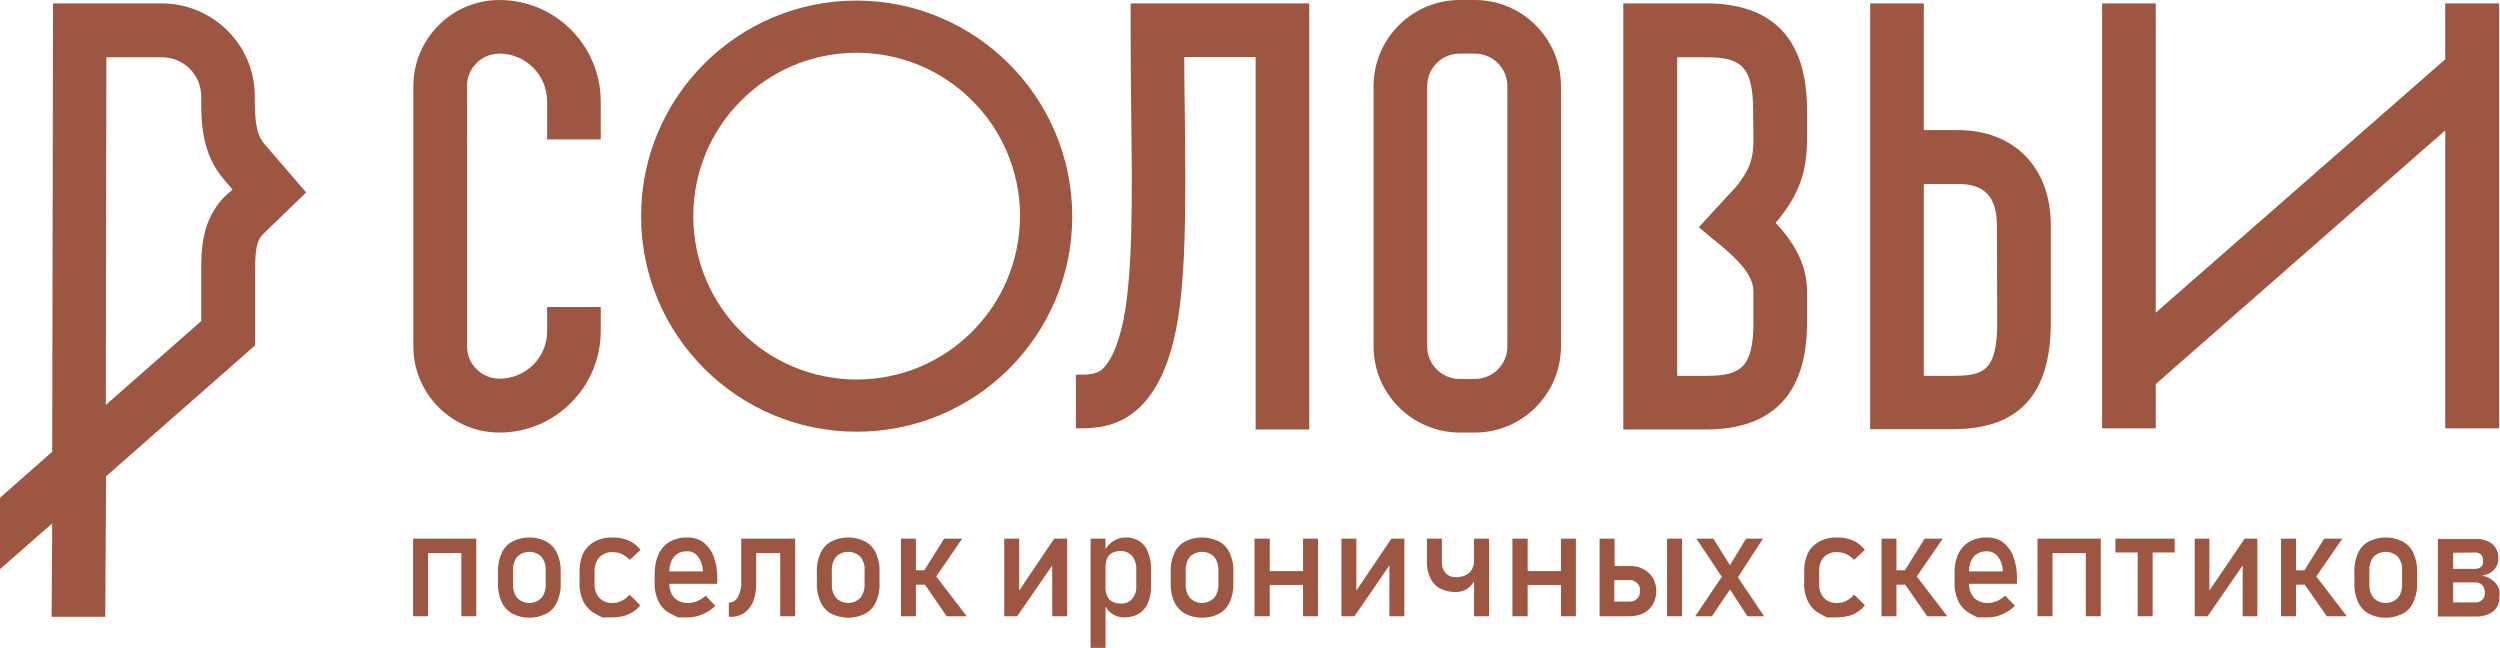 <?xml version="1.0" encoding="UTF-8"?> <!-- Generator: Adobe Illustrator 24.1.1, SVG Export Plug-In . SVG Version: 6.00 Build 0) --> <svg xmlns="http://www.w3.org/2000/svg" xmlns:xlink="http://www.w3.org/1999/xlink" id="Layer_1" x="0px" y="0px" viewBox="0 0 886 229.6" style="enable-background:new 0 0 886 229.6;" xml:space="preserve"> <style type="text/css"> .st0{fill:#9C5642;} </style> <g id="Layer_2_1_"> <g id="Layer_1-2"> <path class="st0" d="M212.9,108.8h-19v8.6c0,9.3-7.5,16.8-16.9,16.8c-6.3,0-11.5-5.1-11.5-11.5V30.5c0-6.3,5.1-11.5,11.5-11.5 c9.3,0,16.8,7.5,16.9,16.8v13.6h19V35.8C212.8,16.1,196.8,0,177,0c-16.8,0-30.5,13.7-30.5,30.5v92.3c0,16.8,13.7,30.5,30.5,30.5 c19.8,0,35.8-16.1,35.9-35.8V108.8z"></path> <path class="st0" d="M517.3,153.3h5.4c16.8,0,30.5-13.7,30.5-30.5V30.5c0-16.8-13.7-30.5-30.5-30.5h-5.4 c-16.8,0-30.5,13.7-30.5,30.5v92.3C486.8,139.6,500.5,153.2,517.3,153.3z M505.8,30.5c0-6.3,5.1-11.5,11.5-11.5h5.4 c6.3,0,11.5,5.1,11.5,11.5v92.3c0,6.3-5.1,11.5-11.5,11.5h-5.4c-6.3,0-11.5-5.1-11.5-11.5V30.5z"></path> <path class="st0" d="M416,120.4c4.6-18.9,4.2-48.5,3.9-79.9c-0.1-6.7-0.2-13.5-0.2-20.3H445v132h19V1.2h-63.3v9.5 c0,9.9,0.1,20.1,0.2,30c0.4,28.8,0.7,58.6-3.3,75.2c-2.5,10.2-5.5,14-7.7,15.5c-2,1.3-4.3,1.4-7.8,1.4h-0.8v19h0.8 C390.5,151.8,408.4,151.8,416,120.4z"></path> <path class="st0" d="M640.4,103.1c0-9.9-5.2-17.8-11.1-24.1c8.3-9.9,11.1-18,11.1-29.7V38.9c0-25-12-37.7-35.8-37.7h-29.3v151 h29.3c23.7,0,35.8-12.7,35.8-37.7V103.1z M621.4,49.3c0,6.1-0.7,10.3-6.4,17.2c-0.1,0-12.9,14-12.9,14c1.4,1.3,3,2.5,4.6,3.9 c6.2,5,14.7,11.9,14.7,18.7v11.4c0,16.1-4.9,18.7-16.7,18.7h-10.3V20.3h10.2c11.8,0,16.7,2.6,16.7,18.7L621.4,49.3z"></path> <path class="st0" d="M726.8,79.8c0-20.5-13-33.7-33-33.7h-12V1.2h-19v150.9h29.3c23.4,0,34.7-12.3,34.7-37.7V79.8z M707.8,114.5 c0,16.9-4.8,18.7-15.7,18.7h-10.3v-68h11.9c6.5,0,14,1.7,14,14.6L707.8,114.5z"></path> <polygon class="st0" points="764,136.1 866.6,46.2 866.6,151.8 885.7,151.8 885.7,1.2 866.6,1.2 866.6,21 764,110.8 764,1.2 745,1.2 745,151.8 764,151.8 "></polygon> <path class="st0" d="M303.6,0.2c-42.2,0-76.4,34.2-76.4,76.4s34.2,76.4,76.4,76.4S380,118.9,380,76.7l0,0 C380,34.5,345.8,0.3,303.6,0.2z M303.6,134.5c-32,0-57.9-25.9-57.9-57.9s25.9-57.9,57.9-57.9s57.9,25.9,57.9,57.9l0,0 C361.4,108.6,335.6,134.5,303.6,134.5z"></path> <polygon class="st0" points="163.5,190.9 151.7,190.9 149.7,190.9 146.4,190.9 146.4,218.4 151.7,218.4 151.7,196 163.5,196 163.5,218.4 168.8,218.4 168.8,190.9 166.3,190.9 "></polygon> <path class="st0" d="M193.6,191.9c-3.8-1.9-8.2-1.9-12,0c-1.7,0.9-3,2.3-3.8,4.1c-0.9,2-1.4,4.2-1.3,6.4v4.5 c-0.1,2.2,0.4,4.4,1.3,6.5c0.8,1.7,2.2,3.2,3.8,4.1c3.8,1.9,8.2,1.9,12,0c1.7-0.9,3-2.3,3.8-4.1c0.9-2,1.4-4.2,1.3-6.4v-4.6 c0.1-2.2-0.4-4.4-1.3-6.4C196.6,194.2,195.2,192.8,193.6,191.9z M193.4,206.9c0.1,1.8-0.4,3.6-1.5,5c-2.4,2.4-6.2,2.4-8.6,0 c-1.1-1.4-1.6-3.2-1.5-5v-4.6c-0.1-1.8,0.4-3.6,1.5-5c2.4-2.3,6.2-2.3,8.6,0c1.1,1.4,1.6,3.2,1.5,5V206.9z"></path> <path class="st0" d="M212.5,197.4c1.3-1.2,3-1.9,4.8-1.7c1.1,0,2.2,0.2,3.2,0.7s1.9,1.2,2.7,2l3.8-3.5c-0.7-0.9-1.5-1.7-2.5-2.4 s-2.2-1.2-3.4-1.5c-1.3-0.4-2.6-0.5-4-0.5c-2.2-0.1-4.4,0.4-6.3,1.4c-1.7,0.9-3.1,2.3-4,4c-1,2-1.4,4.2-1.4,6.4v4.5 c-0.1,2.2,0.4,4.4,1.4,6.5c0.9,1.7,2.3,3.2,4,4.1l2.6,1.4h3.7c1.3,0,2.7-0.2,3.9-0.5s2.3-0.8,3.4-1.5c1-0.6,1.8-1.4,2.5-2.3 l-3.8-3.8c-0.7,0.9-1.6,1.6-2.7,2.2c-1,0.5-2.1,0.8-3.2,0.8c-1.8,0.1-3.5-0.5-4.8-1.8c-1.2-1.4-1.8-3.2-1.7-5v-4.5 C210.7,200.5,211.3,198.7,212.5,197.4z"></path> <path class="st0" d="M249.3,192.2c-1.7-1.2-3.7-1.8-5.8-1.7c-2.2-0.1-4.3,0.5-6.2,1.5c-1.7,1-3.1,2.6-3.9,4.4 c-1,2.2-1.4,4.6-1.4,7v3.1c-0.1,2.3,0.4,4.6,1.4,6.7c0.9,1.8,2.3,3.3,4.1,4.2l2.7,1.4h3.8c1.7,0,3.4-0.4,5-1.1 c1.7-0.7,3.2-1.7,4.5-3l-3.4-3.6c-0.8,0.8-1.8,1.4-2.9,1.9c-1,0.4-2.1,0.7-3.2,0.7c-1.8,0.1-3.7-0.6-5-1.8c-1.2-1.4-1.8-3.2-1.8-5 h17V205c0.1-2.7-0.4-5.3-1.3-7.8C252.2,195.2,250.9,193.5,249.3,192.2z M237.2,202.5c0-1.8,0.5-3.6,1.6-5.1c1.2-1.4,2.9-2.1,4.7-2 c1.5-0.1,3,0.6,3.9,1.9c1.1,1.5,1.7,3.4,1.7,5.2L237.2,202.5z"></path> <path class="st0" d="M276.5,190.9h-13.8v15.2c0.1,1.9-0.3,3.8-1.2,5.5c-0.6,1.2-1.9,2-3.2,1.9v5.1h0.5c1.8,0.1,3.5-0.4,5-1.4 c1.4-1,2.5-2.4,3.1-4c0.8-2,1.1-4.2,1.1-6.4V196h8.5v22.4h5.3v-27.5H276.5L276.5,190.9z"></path> <path class="st0" d="M306.6,191.9c-3.8-1.9-8.2-1.9-12,0c-1.7,0.9-3,2.3-3.8,4.1c-0.9,2-1.4,4.2-1.3,6.4v4.5 c-0.1,2.2,0.4,4.4,1.3,6.5c0.8,1.7,2.2,3.2,3.8,4.1c3.8,1.9,8.2,1.9,12,0c1.7-0.9,3-2.3,3.8-4.1c0.9-2,1.4-4.2,1.3-6.4v-4.6 c0.1-2.2-0.4-4.4-1.3-6.4C309.6,194.2,308.3,192.8,306.6,191.9z M306.4,206.9c0.1,1.8-0.4,3.6-1.5,5c-2.4,2.4-6.2,2.4-8.6,0 c-1.1-1.4-1.6-3.2-1.5-5v-4.6c-0.1-1.8,0.4-3.6,1.5-5c2.4-2.3,6.2-2.3,8.6,0c1.1,1.4,1.7,3.2,1.5,5V206.9z"></path> <polygon class="st0" points="341,190.9 334.6,190.9 327.6,202.1 324.6,202.1 324.6,190.9 319.3,190.9 319.3,218.4 324.6,218.4 324.6,207.2 327.8,207.2 335.5,218.4 342.6,218.4 331.8,204.3 "></polygon> <polygon class="st0" points="361.2,209.3 361.2,190.9 355.9,190.9 355.9,218.4 360.5,218.4 372.9,200.4 372.9,218.4 378.2,218.4 378.2,190.9 373.6,190.9 "></polygon> <path class="st0" d="M403.8,191.8c-1.5-0.9-3.2-1.4-4.9-1.3c-1.6,0-3.1,0.4-4.4,1.3c-1.1,0.7-2,1.7-2.7,2.8v-3.7h-5.3v38.7h5.3 v-14.7c0.5,1.1,1.4,2,2.4,2.7c1.3,0.8,2.9,1.3,4.4,1.2c1.8,0,3.5-0.4,5-1.3c1.4-0.9,2.6-2.2,3.2-3.8c0.8-1.9,1.2-3.9,1.1-6v-6 c0.1-2.1-0.3-4.1-1.1-6.1C406.3,194.1,405.2,192.7,403.8,191.8z M402.7,207.7c0.1,1.7-0.4,3.3-1.5,4.6c-1,1.1-2.5,1.7-4.1,1.6 c-1,0-2-0.2-2.9-0.7c-0.8-0.4-1.4-1.1-1.8-1.9c-0.4-0.9-0.7-2-0.6-3v-7.5c0-1,0.2-2.1,0.6-3c0.4-0.8,1-1.5,1.8-1.9 c0.9-0.4,1.9-0.7,2.9-0.6c1.5-0.1,3,0.5,4.1,1.7c1,1.3,1.6,3,1.5,4.7V207.7z"></path> <path class="st0" d="M432,191.9c-3.8-1.9-8.3-1.9-12,0c-1.7,0.9-3,2.3-3.8,4.1c-0.9,2-1.4,4.2-1.3,6.4v4.5 c-0.1,2.2,0.4,4.4,1.3,6.5c0.8,1.7,2.2,3.2,3.8,4.1c3.8,1.9,8.3,1.9,12,0c1.7-0.9,3-2.3,3.8-4.1c0.9-2,1.4-4.2,1.3-6.4v-4.6 c0.1-2.2-0.4-4.4-1.3-6.4C435,194.2,433.7,192.8,432,191.9z M431.8,206.9c0.1,1.8-0.4,3.6-1.5,5c-2.4,2.4-6.2,2.4-8.6,0 c-1.1-1.4-1.6-3.2-1.5-5v-4.6c-0.1-1.8,0.4-3.6,1.5-5c2.4-2.3,6.2-2.3,8.6,0c1.1,1.4,1.6,3.2,1.5,5V206.9z"></path> <polygon class="st0" points="461.8,202.4 450,202.4 450,190.9 444.6,190.9 444.6,218.4 450,218.4 450,207.3 461.8,207.3 461.8,218.4 467.1,218.4 467.1,190.9 461.8,190.9 "></polygon> <polygon class="st0" points="480.7,209.3 480.7,190.9 475.4,190.9 475.4,218.4 480,218.4 492.4,200.4 492.4,218.4 497.7,218.4 497.7,190.9 493.1,190.9 "></polygon> <path class="st0" d="M522.4,195.8v2.8c0.1,1.6-0.5,3.2-1.7,4.4c-1.3,1.1-3,1.6-4.8,1.5c-1.3,0.1-2.7-0.4-3.6-1.4 c-0.9-1.1-1.4-2.6-1.3-4v-8.2h-5.3v8c-0.1,2,0.3,4,1.2,5.9c0.7,1.6,1.9,2.9,3.4,3.7c1.6,0.9,3.5,1.3,5.4,1.3c2.4,0.1,4.8-1,6.2-3 c0.2-0.3,0.4-0.5,0.5-0.8v12.4h5.3v-27.5h-5.3L522.4,195.8L522.4,195.8z"></path> <polygon class="st0" points="553.2,202.4 541.4,202.4 541.4,190.9 536,190.9 536,218.4 541.4,218.4 541.4,207.3 553.2,207.3 553.2,218.4 558.5,218.4 558.5,190.9 553.2,190.9 "></polygon> <path class="st0" d="M582.4,201.7c-1.5-0.8-3.2-1.2-4.9-1.1h-5.3v-9.7h-5.3v27.5h10.6c1.7,0,3.4-0.3,5-1.1 c1.4-0.7,2.5-1.8,3.3-3.1c1.6-2.9,1.6-6.4,0-9.4C584.9,203.5,583.8,202.4,582.4,201.7z M580.2,212.2c-0.7,0.7-1.6,1-2.6,1h-5.5 v-7.6h5.5c0.7,0,1.3,0.1,1.9,0.5c0.5,0.3,1,0.8,1.3,1.3c0.3,0.6,0.5,1.3,0.4,2C581.3,210.5,580.9,211.5,580.2,212.2z"></path> <rect x="590.8" y="190.9" class="st0" width="5.3" height="27.5"></rect> <polygon class="st0" points="624.8,190.9 618.8,190.9 613.1,200.3 607.2,190.9 601.2,190.9 610.2,204.4 600.8,218.4 606.7,218.4 613.1,208.9 619.3,218.4 625.2,218.4 615.9,204.6 "></polygon> <path class="st0" d="M646.4,197.4c1.3-1.2,3-1.9,4.8-1.7c1.1,0,2.2,0.2,3.2,0.7s1.9,1.2,2.7,2l3.8-3.5c-0.7-0.9-1.5-1.7-2.5-2.4 s-2.2-1.2-3.3-1.5c-1.3-0.4-2.6-0.5-4-0.5c-2.2-0.1-4.4,0.4-6.3,1.4c-1.7,0.9-3.1,2.3-4,4c-1,2-1.4,4.2-1.4,6.4v4.5 c-0.1,2.2,0.4,4.4,1.4,6.5c0.9,1.7,2.3,3.2,4,4.1l2.6,1.4h3.7c1.3,0,2.7-0.2,4-0.5c1.2-0.3,2.3-0.8,3.3-1.5c1-0.6,1.8-1.4,2.5-2.3 l-3.8-3.8c-0.7,0.9-1.6,1.6-2.7,2.2c-1,0.5-2.1,0.8-3.2,0.8c-1.8,0.1-3.5-0.5-4.8-1.8c-1.2-1.4-1.8-3.2-1.7-5v-4.5 C644.6,200.5,645.2,198.7,646.4,197.4z"></path> <polygon class="st0" points="688.5,190.9 682.1,190.9 675.1,202.1 672.1,202.1 672.1,190.9 666.8,190.9 666.8,218.4 672.1,218.4 672.1,207.2 675.2,207.2 683,218.4 690.1,218.4 679.3,204.3 "></polygon> <path class="st0" d="M709.9,192.2c-1.7-1.2-3.7-1.8-5.8-1.7c-2.2-0.1-4.3,0.5-6.2,1.5c-1.7,1-3.1,2.6-3.9,4.4 c-1,2.2-1.4,4.6-1.3,7v3.1c-0.1,2.3,0.4,4.6,1.4,6.7c0.9,1.8,2.3,3.2,4,4.2l2.7,1.4h3.8c1.7,0,3.4-0.4,5-1.1 c1.7-0.7,3.2-1.7,4.5-3l-3.5-3.6c-0.8,0.8-1.8,1.4-2.8,1.9c-1,0.4-2.1,0.7-3.2,0.7c-1.8,0.1-3.7-0.6-5-1.8c-1.2-1.4-1.8-3.2-1.8-5 h17V205c0.1-2.7-0.4-5.3-1.3-7.8C712.8,195.2,711.5,193.5,709.9,192.2z M697.8,202.5c0-1.8,0.5-3.6,1.6-5.1c1.2-1.4,2.9-2.1,4.7-2 c1.5-0.1,3,0.6,4,1.9c1.1,1.5,1.7,3.4,1.7,5.2L697.8,202.5z"></path> <polygon class="st0" points="739.2,190.9 727.4,190.9 725.4,190.9 722.1,190.9 722.1,218.4 727.4,218.4 727.4,196 739.2,196 739.2,218.4 744.5,218.4 744.5,190.9 742,190.9 "></polygon> <polygon class="st0" points="749.7,195.8 757.6,195.8 757.6,218.4 762.9,218.4 762.9,195.8 770.7,195.8 770.7,190.9 749.7,190.9 "></polygon> <polygon class="st0" points="783,209.3 783,190.9 777.8,190.9 777.8,218.4 782.4,218.4 794.8,200.4 794.8,218.4 800,218.4 800,190.9 795.5,190.9 "></polygon> <polygon class="st0" points="830.1,190.9 823.7,190.9 816.7,202.1 813.7,202.1 813.7,190.9 808.4,190.9 808.4,218.4 813.7,218.4 813.7,207.2 816.8,207.2 824.6,218.4 831.7,218.4 820.9,204.3 "></polygon> <path class="st0" d="M851.5,191.9c-3.8-1.9-8.2-1.9-12,0c-1.7,0.9-3,2.3-3.8,4.1c-0.9,2-1.4,4.2-1.3,6.4v4.5 c-0.1,2.2,0.4,4.4,1.3,6.5c0.8,1.7,2.1,3.2,3.8,4.1c3.8,1.9,8.2,1.9,12,0c1.7-0.9,3-2.3,3.8-4.1c0.9-2,1.4-4.2,1.3-6.4v-4.6 c0.1-2.2-0.4-4.4-1.3-6.4C854.5,194.2,853.1,192.8,851.5,191.9z M851.3,206.9c0.1,1.8-0.4,3.6-1.5,5c-2.4,2.4-6.2,2.4-8.6,0 c-1.1-1.4-1.6-3.2-1.5-5v-4.6c-0.1-1.8,0.4-3.6,1.5-5c2.4-2.3,6.2-2.3,8.6,0c1.1,1.4,1.7,3.2,1.5,5V206.9z"></path> <path class="st0" d="M884.3,206.5c-1.2-1.3-2.9-2.2-4.7-2.5c1.6-0.2,3.2-0.9,4.3-2.1c1-1.1,1.6-2.6,1.5-4.1c0.1-1.9-0.7-3.7-2.1-5 c-1.7-1.3-3.8-1.9-5.9-1.8H864v27.5h13.3c2.2,0.1,4.5-0.5,6.3-1.8c1.5-1.3,2.3-3.2,2.2-5.2v-0.1 C886.1,209.5,885.5,207.8,884.3,206.5z M877.3,195.8c0.8,0,1.5,0.3,2,0.8c0.5,0.6,0.8,1.4,0.7,2.3c0.1,0.7-0.2,1.5-0.7,2 c-0.6,0.5-1.3,0.7-2.1,0.7h-7.8v-5.7L877.3,195.8z M880.6,210.1c0.1,0.9-0.2,1.8-0.9,2.5c-0.7,0.6-1.5,1-2.5,0.9h-7.8v-7.1h7.8 c0.9-0.1,1.8,0.3,2.5,0.9C880.3,208.1,880.7,209,880.6,210.1L880.6,210.1z"></path> <path class="st0" d="M90.3,34.4v-0.3C90.3,16,75.6,1.3,57.4,1.2H18.8l-0.3,158.9L0,176.4v25.3l18.5-16.2l-0.2,33.1h19l0.3-49.8 l52.8-46.4v-26c0-7.2,0.4-11.1,2.9-13.5l15.2-14.7L93.6,50.9C90.6,47.3,90.3,42,90.3,34.4z M80,69.3c-8.7,8.4-8.7,19.7-8.7,27.1 v17.4l-33.8,29.7l0.2-123.2h19.7c7.7,0,13.9,6.2,13.9,13.9v0.3c0,8.3,0,19.6,7.9,28.9l3.2,3.8L80,69.3z"></path> </g> </g> </svg> 